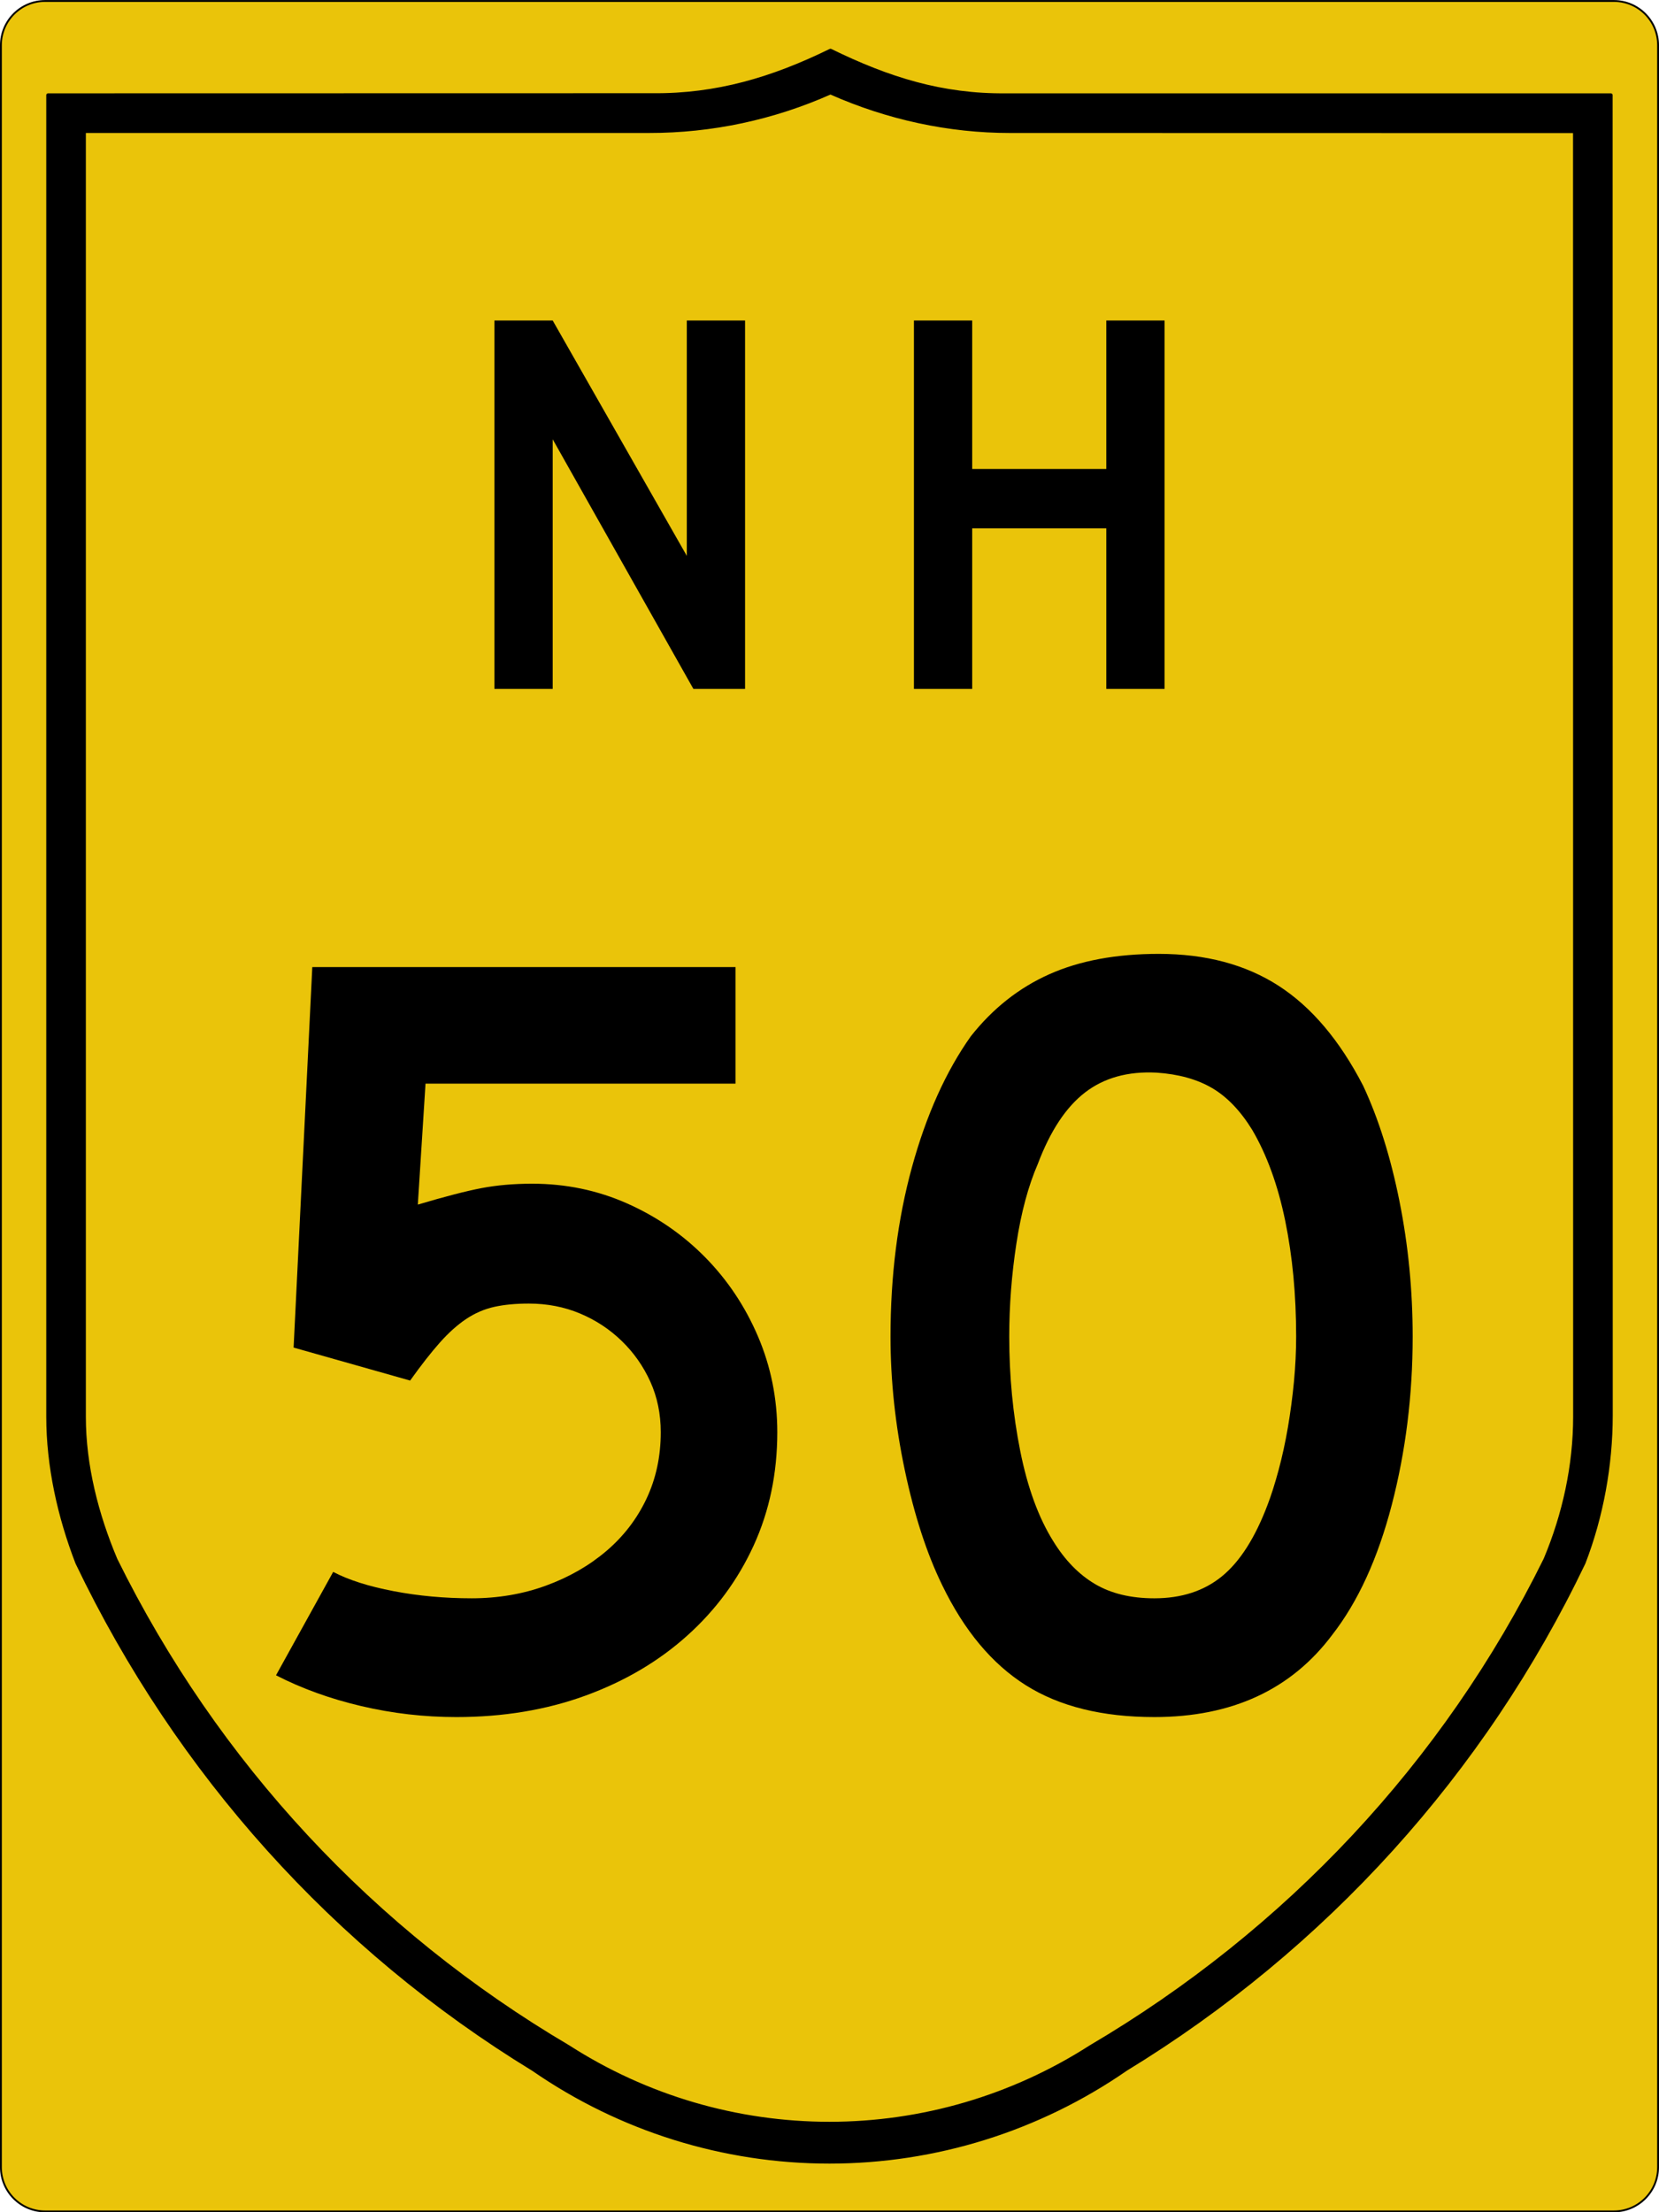 <?xml version="1.0" encoding="utf-8"?>
<!-- Generator: Adobe Illustrator 16.0.0, SVG Export Plug-In . SVG Version: 6.00 Build 0)  -->
<!DOCTYPE svg PUBLIC "-//W3C//DTD SVG 1.1//EN" "http://www.w3.org/Graphics/SVG/1.1/DTD/svg11.dtd">
<svg version="1.1"
	 id="svg4523" xmlns:dc="http://purl.org/dc/elements/1.1/" xmlns:cc="http://creativecommons.org/ns#" xmlns:rdf="http://www.w3.org/1999/02/22-rdf-syntax-ns#" xmlns:svg="http://www.w3.org/2000/svg"
	 xmlns="http://www.w3.org/2000/svg" xmlns:xlink="http://www.w3.org/1999/xlink" x="0px" y="0px" width="450.5px" height="600.5px"
	 viewBox="0 0 450.5 600.5" enable-background="new 0 0 450.5 600.5" xml:space="preserve">
<path id="rect4531" fill="#EAC40A" stroke="#000000" stroke-width="0.5" d="M12.25,0.264h426c6.627,0,12,5.373,12,12v576
	c0,6.628-5.373,12-12,12h-426c-6.627,0-12-5.372-12-12v-576C0.25,5.637,5.623,0.264,12.25,0.264z"/>
<path id="path3994" stroke="#000000" stroke-width="1.002" stroke-linecap="round" stroke-linejoin="round" d="M225.515,13.735
	c-15.775,7.728-30.94,12.222-48.229,12.068L13.062,25.835v358.66c0.006,13.513,3.058,27.17,7.914,39.729
	c27.285,56.979,69.948,104.548,123.845,137.464c23.632,16.347,51.678,25.104,80.414,25.104s56.804-8.765,80.477-25.136
	c53.938-32.94,97.058-80.451,124.344-137.464c4.857-12.593,7.375-26.524,7.384-40.01l-0.031-358.349H273.184
	C255.885,26.013,241.29,21.463,225.515,13.735z M225.515,25.118c15.555,6.921,32.294,10.49,48.728,10.478l153.413,0.031
	l0.031,348.899c0,13.261-2.905,26.552-8.038,38.763c-27.311,55.374-70.305,101.03-123.503,132.35
	c-21.174,13.586-45.774,20.801-70.911,20.801c-25.137,0-49.727-7.211-70.88-20.801c-53.178-31.323-95.657-76.967-122.973-132.318
	c-5.139-12.188-8.578-25.545-8.568-38.825V35.596h153.444C193.266,35.607,209.96,32.039,225.515,25.118L225.515,25.118z"/>
<g enable-background="new    ">
	<path d="M211.072,388.769c0,11.147-2.141,21.395-6.418,30.746c-4.282,9.356-10.298,17.515-18.06,24.478
		c-7.761,6.969-16.968,12.389-27.612,16.269c-10.648,3.881-22.341,5.821-35.075,5.821c-8.759,0-17.365-0.998-25.821-2.985
		c-8.461-1.986-16.171-4.775-23.134-8.357l15.522-28.061c4.179,2.192,9.65,3.933,16.417,5.225c6.763,1.296,13.83,1.94,21.194,1.94
		c7.164,0,13.88-1.144,20.149-3.434c6.269-2.285,11.74-5.42,16.418-9.402c4.674-3.979,8.307-8.704,10.896-14.18
		c2.584-5.471,3.881-11.492,3.881-18.06c0-4.972-0.947-9.552-2.836-13.731c-1.894-4.179-4.478-7.859-7.761-11.045
		c-3.284-3.181-7.066-5.671-11.343-7.462c-4.282-1.791-8.909-2.687-13.88-2.687c-3.582,0-6.717,0.298-9.403,0.896
		c-2.687,0.597-5.224,1.692-7.612,3.283c-2.388,1.595-4.776,3.731-7.164,6.418s-5.075,6.119-8.06,10.299l-31.642-8.956L84.804,262.5
		h114.925v31.642H115.55l-2.089,32.836c7.36-2.188,13.134-3.68,17.313-4.478c4.179-0.793,8.754-1.194,13.731-1.194
		c9.151,0,17.761,1.791,25.821,5.373s15.121,8.461,21.194,14.627c6.068,6.171,10.844,13.335,14.329,21.493
		C209.328,370.961,211.072,379.617,211.072,388.769z"/>
	<path d="M383.609,362.799c0,15.923-1.895,31.147-5.672,45.671c-3.783,14.529-9.156,26.27-16.119,35.225
		c-11.148,14.925-27.268,22.388-48.359,22.388c-14.132,0-25.773-2.887-34.925-8.656c-9.155-5.77-16.716-14.823-22.687-27.165
		c-4.18-8.554-7.565-18.955-10.149-31.193c-2.589-12.239-3.88-24.328-3.88-36.269c0-16.517,1.939-31.838,5.82-45.971
		c3.881-14.128,9.202-25.97,15.971-35.522c5.97-7.561,13.082-13.181,21.343-16.865c8.255-3.681,18.157-5.522,29.701-5.522
		c12.733,0,23.583,2.887,32.538,8.656c8.955,5.774,16.613,14.828,22.984,27.165c4.18,8.955,7.463,19.402,9.852,31.343
		C382.414,338.022,383.609,350.261,383.609,362.799z M351.967,362.799c0-11.344-0.998-21.838-2.984-31.493
		c-1.992-9.649-4.977-17.858-8.955-24.627c-3.187-5.172-6.82-8.955-10.896-11.343c-4.081-2.389-9.104-3.778-15.074-4.18
		c-7.762-0.396-14.23,1.396-19.403,5.374c-5.177,3.982-9.454,10.447-12.835,19.402c-2.59,5.971-4.529,13.186-5.822,21.642
		c-1.296,8.461-1.939,16.866-1.939,25.225c0,10.746,0.993,21.096,2.984,31.045c1.987,9.953,4.973,18.11,8.955,24.478
		c3.182,5.177,6.965,9.058,11.344,11.642c4.375,2.589,9.748,3.881,16.119,3.881c7.36,0,13.48-1.987,18.359-5.971
		c4.873-3.979,9.001-10.447,12.387-19.403c0.994-2.584,1.988-5.718,2.986-9.402c0.992-3.681,1.837-7.561,2.537-11.642
		c0.695-4.077,1.24-8.209,1.642-12.389C351.767,370.858,351.967,366.781,351.967,362.799z"/>
</g>
<g id="text5063">
	<path id="path5103" d="M188.292,187l-38.209-67.761V187h-15.821V87h15.821l36.418,63.881V87h15.821v100H188.292"/>
	<path id="path5105" d="M300.418,187v-43.582H264V187h-15.821V87H264v40.298h36.418V87h15.82v100H300.418"/>
</g>
</svg>
